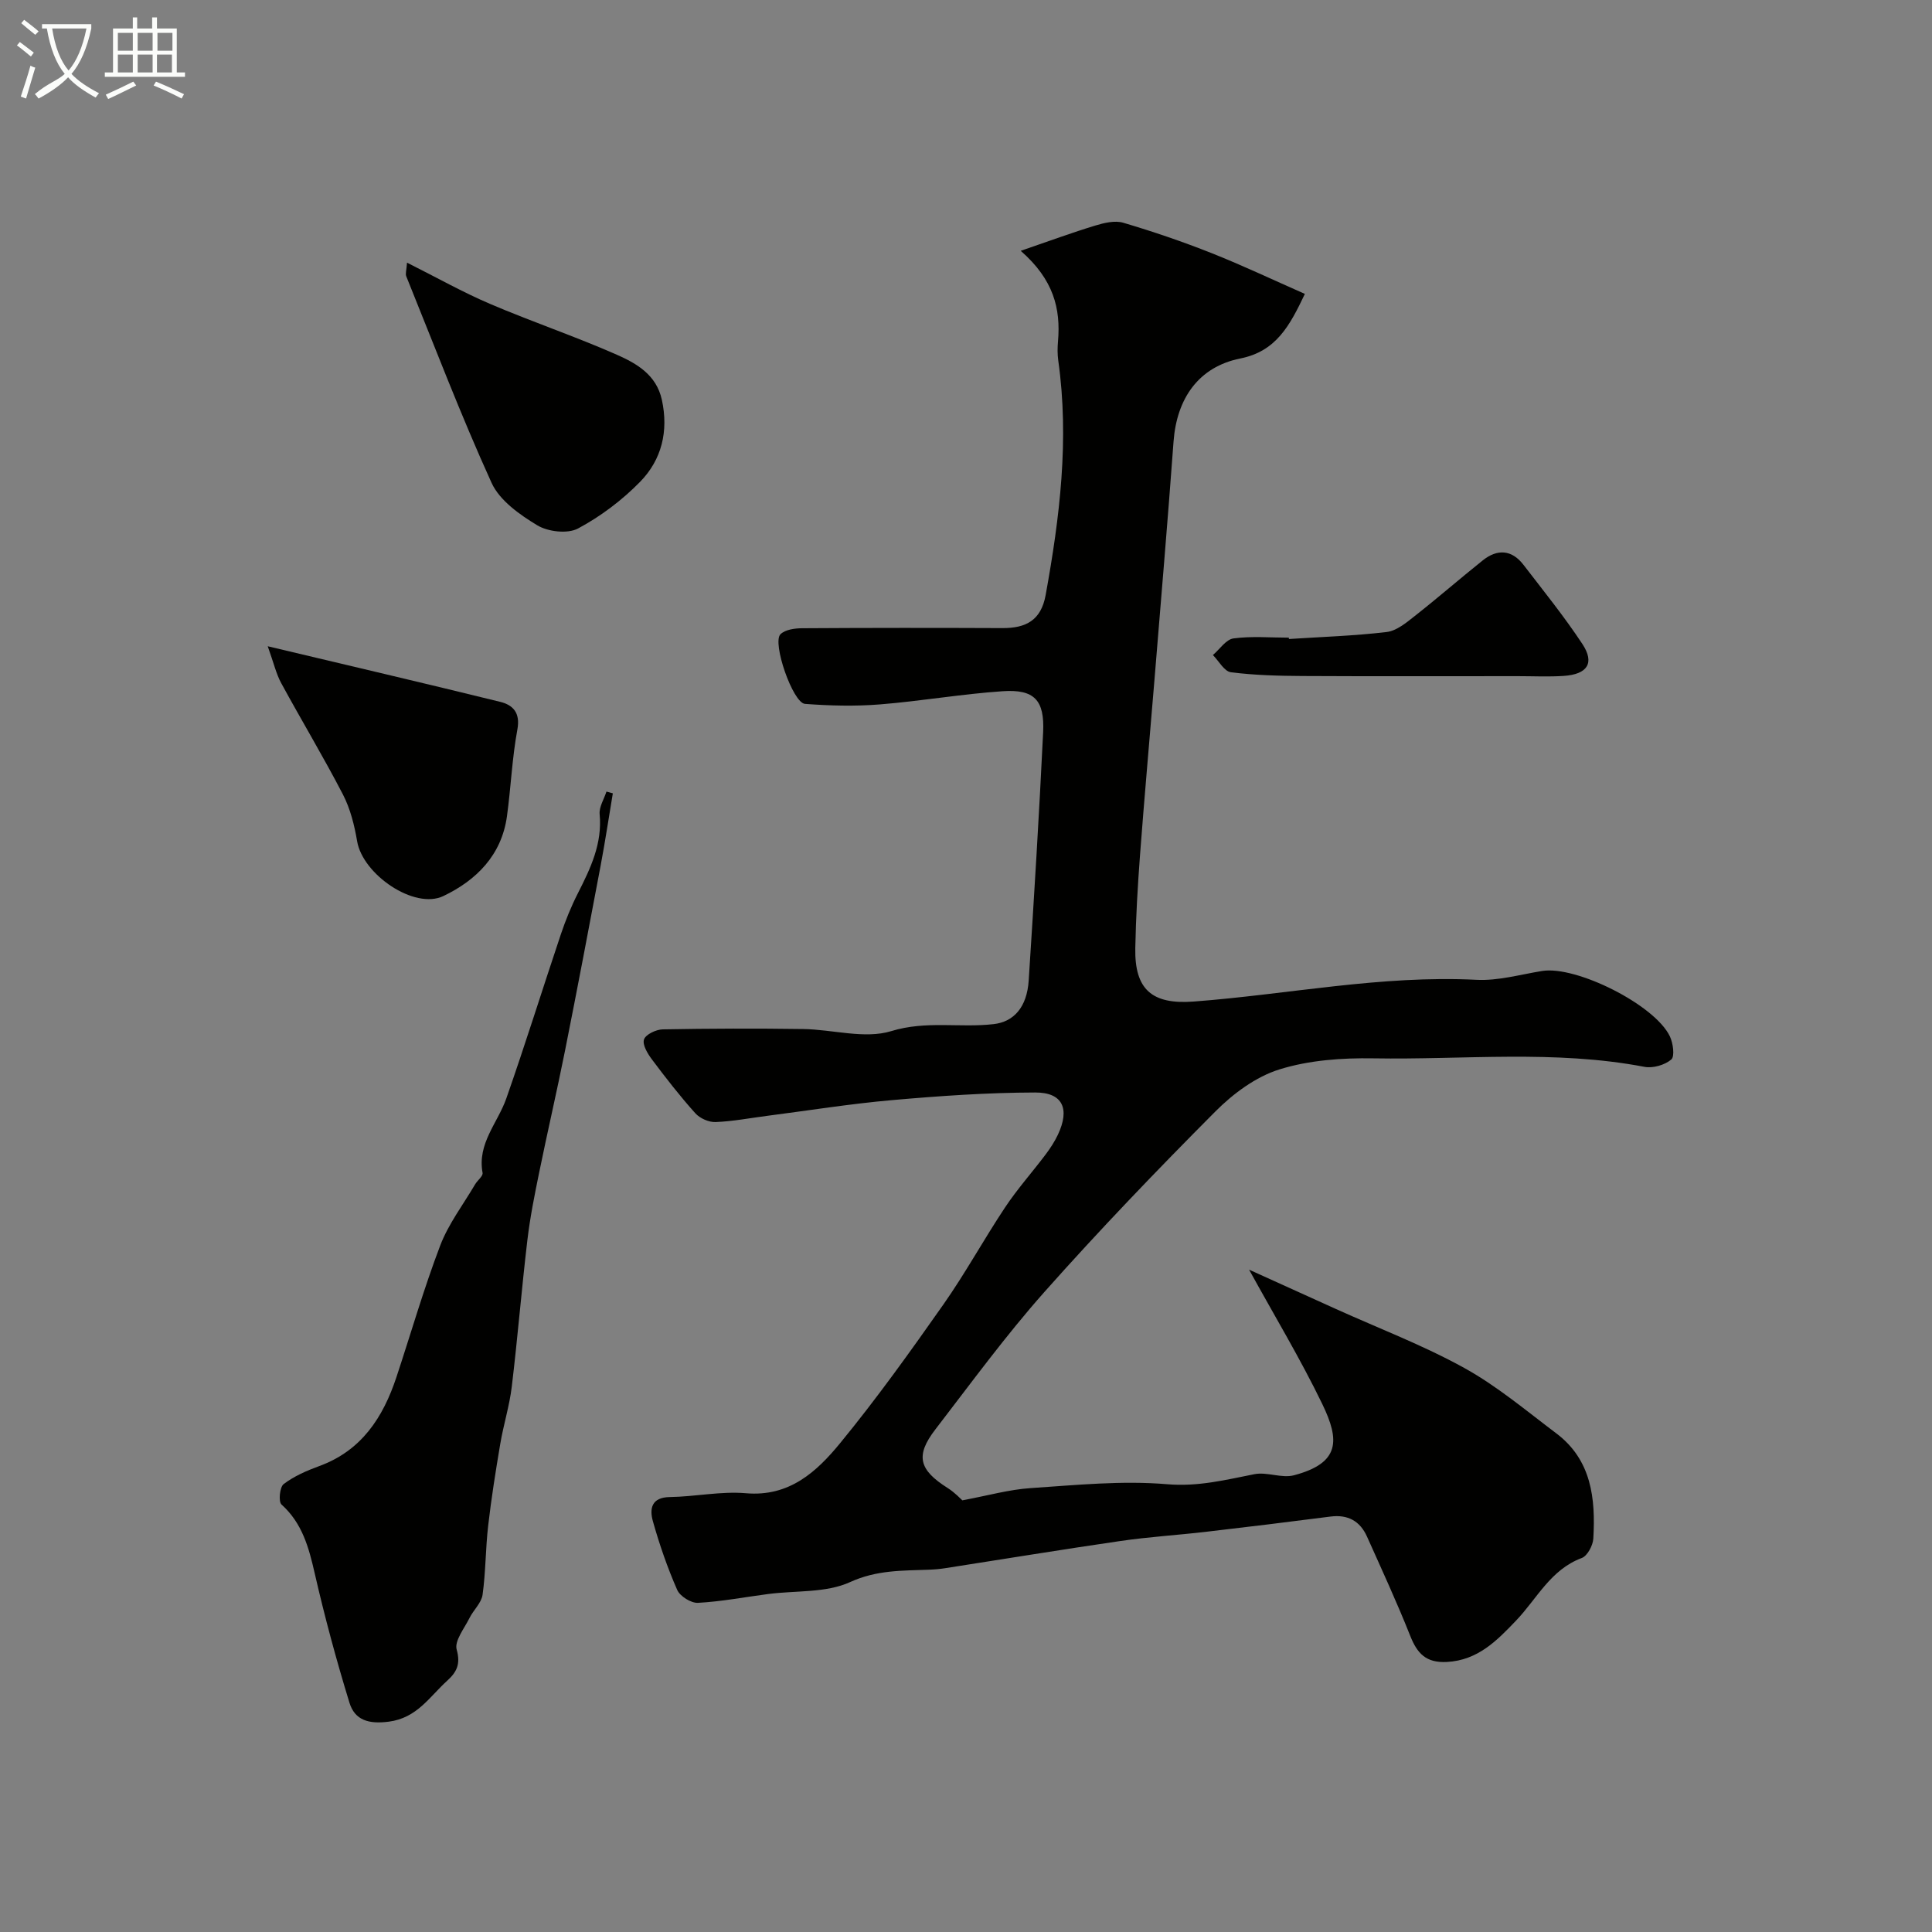 <svg enable-background="new 0 0 400 400" viewBox="0 0 400 400" xmlns="http://www.w3.org/2000/svg"><rect x="0" y="0" width="400" height="400" fill="#808080" stroke="none"/><path d="m6.4 11.7c-1-.8-1.9-1.6-2.9-2.3l.6-.7c.9.7 1.9 1.4 2.9 2.2zm-2.1 8.3c.7-2.1 1.4-4.2 2-6.4.2.1.6.3 1 .4-.7 2.3-1.3 4.4-1.9 6.4zm3-12.8c-1.1-.9-2.1-1.7-2.9-2.4l.6-.7c1 .8 2 1.5 3 2.4zm1.4-1.3v-.9h10.2v.9c-.9 4.2-2.3 7.3-4.1 9.4 1.3 1.4 3.2 2.7 5.7 4-.2.2-.4.5-.7.9-2.5-1.4-4.4-2.7-5.7-4.2-1.4 1.5-3.5 3-6.1 4.4 0 0 0 0-.1-.1-.3-.4-.5-.7-.7-.8 2.7-2.3 4.7-2.8 6.2-4.2-1.8-2.2-3-5.3-3.7-9.4zm9.2 0h-7.1c.6 3.8 1.7 6.7 3.4 8.7 1.7-2 2.9-4.8 3.7-8.7z" fill="#fbfcfa"/><path d="m31.6 3.6h.9v2.3h4.1v9.1h1.7v.9h-16.6v-.9h1.7v-9.1h4.1v-2.3h.9v2.3h3.1v-2.3zm-4 13.3.6.8c-1.9.9-3.8 1.9-5.8 2.8-.2-.3-.3-.6-.5-.9 2-.9 3.9-1.8 5.7-2.7zm-3.2-10.1v3.7h3.1v-3.7zm0 4.5v3.7h3.1v-3.7zm4.1-4.5v3.7h3.1v-3.7zm0 4.5v3.7h3.1v-3.7zm9.1 9.1c-2.1-1.1-4.1-2-5.8-2.7l.5-.8c2.2.9 4.1 1.8 5.8 2.6zm-1.9-13.6h-3.1v3.7h3.1zm-3.2 4.5v3.7h3.1v-3.7z" fill="#fbfcfa"/><g fill="#010100"><path d="m211.33 51.93c6.09-2.09 10.72-3.8 15.43-5.23 1.85-.56 4.07-1.1 5.81-.58 6.17 1.83 12.29 3.91 18.28 6.29 6.44 2.55 12.72 5.54 19.31 8.44-3.14 6.59-5.93 11.88-13.37 13.37-8.6 1.72-13.16 8.24-13.82 17.2-1.21 16.57-2.63 33.13-3.98 49.69-.98 11.97-2.06 23.93-2.96 35.9-.48 6.42-.86 12.86-.98 19.3-.16 8.55 3.45 11.7 12.08 11.05 19.52-1.47 38.82-5.5 58.56-4.5 4.49.23 9.07-1.1 13.59-1.83 7.06-1.14 23.35 7.01 26.45 13.54.67 1.41 1.04 4.15.29 4.79-1.34 1.14-3.79 1.85-5.54 1.52-18.62-3.56-37.41-1.44-56.11-1.76-6.51-.11-13.33.37-19.48 2.29-4.89 1.52-9.59 5.02-13.28 8.73-12.09 12.14-23.98 24.52-35.36 37.33-8.03 9.04-15.2 18.87-22.59 28.47-4.2 5.45-3.4 8.38 2.55 12.14 1.52.96 2.77 2.33 3.03 2.55 5.35-1 9.7-2.24 14.1-2.53 9.42-.63 18.93-1.6 28.27-.81 6.44.55 12.12-.9 18.12-2.08 2.61-.51 5.64.9 8.17.23 9.6-2.54 9.48-7.27 5.87-14.74-4.54-9.39-9.95-18.35-15.16-27.83 5.96 2.7 11.95 5.42 17.95 8.13 8.89 4.02 18.07 7.51 26.58 12.21 6.78 3.74 12.83 8.85 19.06 13.54 7.32 5.51 8.16 13.51 7.68 21.79-.08 1.43-1.23 3.6-2.4 4.03-6.46 2.41-9.26 8.42-13.58 12.94-3.94 4.12-7.9 8.24-14.34 8.58-4.31.23-6.14-1.75-7.59-5.41-2.75-6.93-5.89-13.72-8.94-20.53-1.45-3.24-3.97-4.63-7.58-4.16-8.6 1.11-17.21 2.16-25.82 3.16-5.86.68-11.77 1.04-17.6 1.89-12.11 1.76-24.2 3.75-36.29 5.63-1.14.18-2.3.28-3.45.32-5.52.21-10.79.05-16.3 2.57-4.97 2.27-11.23 1.72-16.91 2.46-4.86.63-9.7 1.57-14.57 1.83-1.43.08-3.72-1.36-4.3-2.67-2.02-4.6-3.68-9.4-5.04-14.24-.71-2.54-.33-4.94 3.51-4.99 5.26-.08 10.58-1.24 15.77-.79 8.98.77 14.63-4.45 19.48-10.36 7.56-9.21 14.52-18.95 21.38-28.71 4.56-6.49 8.38-13.5 12.78-20.11 2.53-3.81 5.6-7.25 8.36-10.91.98-1.3 1.89-2.69 2.58-4.15 2.51-5.33 1.02-8.75-4.69-8.73-9.89.02-19.8.71-29.66 1.58-8.64.76-17.22 2.14-25.83 3.25-3.57.46-7.13 1.15-10.71 1.29-1.4.05-3.24-.77-4.19-1.83-3.17-3.53-6.09-7.29-8.94-11.09-.91-1.21-2.04-3.06-1.68-4.17.33-1.04 2.49-2.07 3.87-2.1 9.69-.18 19.39-.21 29.09-.07 6.12.09 12.73 2.12 18.24.43 7.24-2.22 14.21-.63 21.22-1.45 4.14-.48 6.87-3.49 7.23-9.02 1.11-17.13 2.16-34.26 2.99-51.4.32-6.68-1.83-8.94-8.38-8.5-8.49.57-16.92 2.05-25.41 2.73-5.14.41-10.37.28-15.52-.11-2.51-.19-6.85-12.69-5.07-14.42.98-.96 2.95-1.23 4.47-1.24 13.83-.09 27.67-.09 41.5-.03 4.81.02 7.98-1.58 8.93-6.84 2.92-16.09 4.92-32.2 2.61-48.56-.18-1.31-.17-2.67-.05-3.99.57-6.75-.89-12.74-7.72-18.72z"/><path d="m126.88 164.25c-.84 5-1.59 10.01-2.53 14.99-2.41 12.78-4.83 25.55-7.37 38.3-1.69 8.46-3.65 16.86-5.37 25.31-.95 4.63-1.88 9.28-2.43 13.97-1.19 10.07-2.01 20.19-3.22 30.26-.48 4-1.72 7.9-2.39 11.88-.95 5.62-1.85 11.26-2.5 16.92-.55 4.75-.5 9.58-1.16 14.31-.24 1.68-1.88 3.14-2.7 4.79-1.07 2.16-3.16 4.75-2.66 6.55.86 3.05-.03 4.69-1.98 6.46-3.65 3.31-6.23 7.7-12.06 8.46-4.15.54-7.04-.27-8.16-3.92-2.71-8.82-5.12-17.75-7.18-26.74-1.23-5.38-2.57-10.41-6.89-14.3-.66-.6-.37-3.61.45-4.23 2.15-1.63 4.76-2.77 7.33-3.71 8.79-3.2 13.25-10.08 16.02-18.44 3.01-9.09 5.66-18.32 9.07-27.26 1.71-4.48 4.76-8.46 7.22-12.65.49-.83 1.67-1.71 1.54-2.38-1.12-6.07 3.12-10.3 4.91-15.38 3.95-11.26 7.49-22.66 11.29-33.98.98-2.92 2.15-5.8 3.55-8.55 2.62-5.16 5.06-10.26 4.49-16.34-.14-1.5.91-3.12 1.41-4.68.4.12.86.24 1.32.36z"/><path d="m55.43 133.8c17.06 4.06 32.62 7.69 48.13 11.51 2.63.65 4.2 2.23 3.56 5.71-1.1 5.92-1.34 12-2.16 17.98-1.11 8.05-6.32 13.24-13.17 16.52-5.99 2.86-16.68-4.45-17.85-11.35-.56-3.3-1.41-6.72-2.93-9.66-4.04-7.8-8.58-15.34-12.78-23.06-1.04-1.9-1.53-4.1-2.8-7.65z"/><path d="m84.27 54.38c6.09 3.05 11.52 6.12 17.22 8.55 8.65 3.7 17.6 6.71 26.21 10.51 4.1 1.81 8.19 4.14 9.33 9.33 1.42 6.5-.03 12.41-4.51 16.99-3.73 3.81-8.17 7.16-12.85 9.66-2.16 1.15-6.21.68-8.43-.66-3.65-2.2-7.79-5.13-9.46-8.78-6.39-14.04-11.88-28.48-17.67-42.78-.21-.53.05-1.24.16-2.82z"/><path d="m266.86 132.3c6.75-.44 13.53-.65 20.24-1.45 2.04-.24 4.05-1.92 5.8-3.3 4.77-3.75 9.35-7.74 14.09-11.53 3.02-2.41 6.01-2.23 8.43.92 4.15 5.4 8.45 10.72 12.2 16.4 2.59 3.93 1.05 6.27-3.87 6.6-3.17.21-6.37.05-9.56.05-14.82 0-29.64.05-44.46-.03-4.97-.03-9.97-.15-14.89-.78-1.37-.18-2.49-2.32-3.72-3.56 1.41-1.2 2.71-3.23 4.25-3.44 3.76-.51 7.64-.16 11.47-.16 0 .1.01.19.02.28z"/></g></svg>